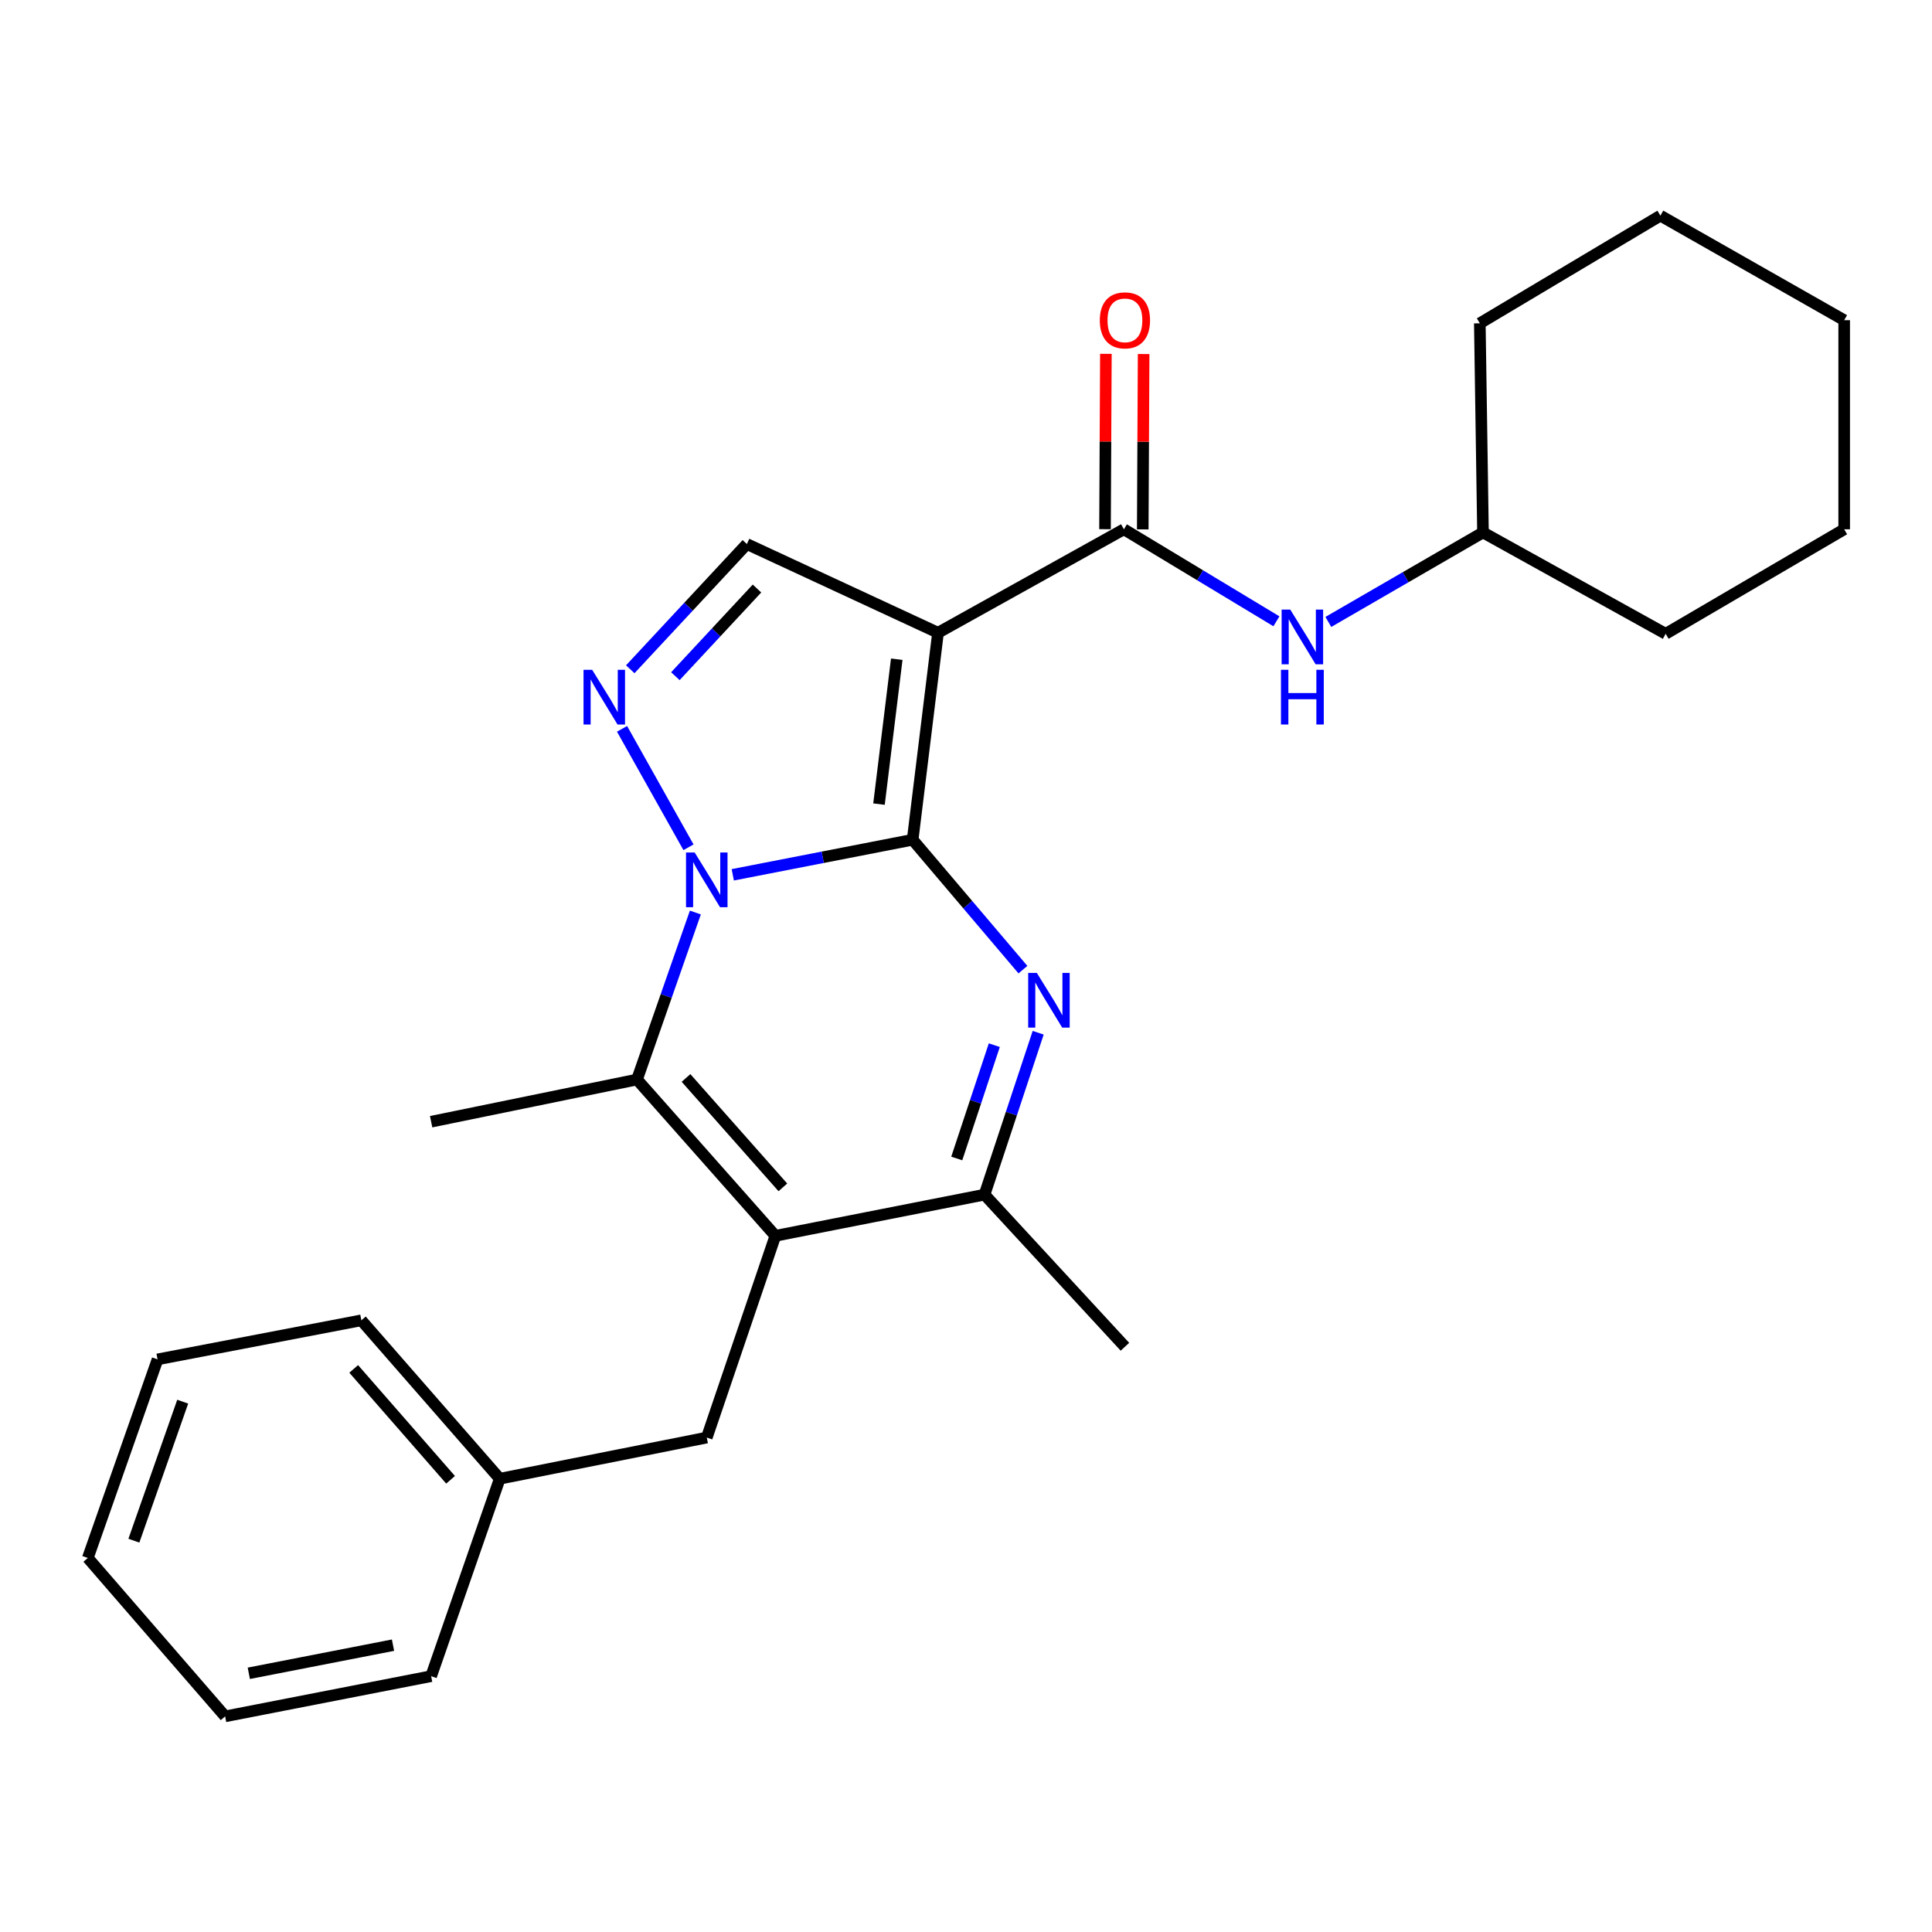 <?xml version='1.0' encoding='iso-8859-1'?>
<svg version='1.1' baseProfile='full'
              xmlns='http://www.w3.org/2000/svg'
                      xmlns:rdkit='http://www.rdkit.org/xml'
                      xmlns:xlink='http://www.w3.org/1999/xlink'
                  xml:space='preserve'
width='1000px' height='1000px' viewBox='0 0 1000 1000'>
<!-- END OF HEADER -->
<rect style='opacity:1.0;fill:#FFFFFF;stroke:none' width='1000' height='1000' x='0' y='0'> </rect>
<path class='bond-0' d='M 472.384,434.654 L 425.831,443.728' style='fill:none;fill-rule:evenodd;stroke:#000000;stroke-width:6px;stroke-linecap:butt;stroke-linejoin:miter;stroke-opacity:1' />
<path class='bond-0' d='M 425.831,443.728 L 379.279,452.801' style='fill:none;fill-rule:evenodd;stroke:#0000FF;stroke-width:6px;stroke-linecap:butt;stroke-linejoin:miter;stroke-opacity:1' />
<path class='bond-1' d='M 472.384,434.654 L 485.514,327.51' style='fill:none;fill-rule:evenodd;stroke:#000000;stroke-width:6px;stroke-linecap:butt;stroke-linejoin:miter;stroke-opacity:1' />
<path class='bond-1' d='M 454.966,416.207 L 464.157,341.205' style='fill:none;fill-rule:evenodd;stroke:#000000;stroke-width:6px;stroke-linecap:butt;stroke-linejoin:miter;stroke-opacity:1' />
<path class='bond-2' d='M 472.384,434.654 L 500.923,468.268' style='fill:none;fill-rule:evenodd;stroke:#000000;stroke-width:6px;stroke-linecap:butt;stroke-linejoin:miter;stroke-opacity:1' />
<path class='bond-2' d='M 500.923,468.268 L 529.462,501.883' style='fill:none;fill-rule:evenodd;stroke:#0000FF;stroke-width:6px;stroke-linecap:butt;stroke-linejoin:miter;stroke-opacity:1' />
<path class='bond-4' d='M 359.92,472.32 L 344.816,515.54' style='fill:none;fill-rule:evenodd;stroke:#0000FF;stroke-width:6px;stroke-linecap:butt;stroke-linejoin:miter;stroke-opacity:1' />
<path class='bond-4' d='M 344.816,515.54 L 329.712,558.759' style='fill:none;fill-rule:evenodd;stroke:#000000;stroke-width:6px;stroke-linecap:butt;stroke-linejoin:miter;stroke-opacity:1' />
<path class='bond-5' d='M 356.361,438.553 L 321.967,377.242' style='fill:none;fill-rule:evenodd;stroke:#0000FF;stroke-width:6px;stroke-linecap:butt;stroke-linejoin:miter;stroke-opacity:1' />
<path class='bond-6' d='M 485.514,327.51 L 581.72,273.959' style='fill:none;fill-rule:evenodd;stroke:#000000;stroke-width:6px;stroke-linecap:butt;stroke-linejoin:miter;stroke-opacity:1' />
<path class='bond-8' d='M 485.514,327.51 L 386.573,281.587' style='fill:none;fill-rule:evenodd;stroke:#000000;stroke-width:6px;stroke-linecap:butt;stroke-linejoin:miter;stroke-opacity:1' />
<path class='bond-7' d='M 537.357,534.551 L 523.475,576.447' style='fill:none;fill-rule:evenodd;stroke:#0000FF;stroke-width:6px;stroke-linecap:butt;stroke-linejoin:miter;stroke-opacity:1' />
<path class='bond-7' d='M 523.475,576.447 L 509.592,618.343' style='fill:none;fill-rule:evenodd;stroke:#000000;stroke-width:6px;stroke-linecap:butt;stroke-linejoin:miter;stroke-opacity:1' />
<path class='bond-7' d='M 514.652,540.976 L 504.934,570.304' style='fill:none;fill-rule:evenodd;stroke:#0000FF;stroke-width:6px;stroke-linecap:butt;stroke-linejoin:miter;stroke-opacity:1' />
<path class='bond-7' d='M 504.934,570.304 L 495.216,599.631' style='fill:none;fill-rule:evenodd;stroke:#000000;stroke-width:6px;stroke-linecap:butt;stroke-linejoin:miter;stroke-opacity:1' />
<path class='bond-3' d='M 401.33,639.655 L 509.592,618.343' style='fill:none;fill-rule:evenodd;stroke:#000000;stroke-width:6px;stroke-linecap:butt;stroke-linejoin:miter;stroke-opacity:1' />
<path class='bond-10' d='M 401.33,639.655 L 365.825,744.076' style='fill:none;fill-rule:evenodd;stroke:#000000;stroke-width:6px;stroke-linecap:butt;stroke-linejoin:miter;stroke-opacity:1' />
<path class='bond-27' d='M 401.33,639.655 L 329.712,558.759' style='fill:none;fill-rule:evenodd;stroke:#000000;stroke-width:6px;stroke-linecap:butt;stroke-linejoin:miter;stroke-opacity:1' />
<path class='bond-27' d='M 405.212,614.573 L 355.079,557.946' style='fill:none;fill-rule:evenodd;stroke:#000000;stroke-width:6px;stroke-linecap:butt;stroke-linejoin:miter;stroke-opacity:1' />
<path class='bond-12' d='M 329.712,558.759 L 223.154,580.592' style='fill:none;fill-rule:evenodd;stroke:#000000;stroke-width:6px;stroke-linecap:butt;stroke-linejoin:miter;stroke-opacity:1' />
<path class='bond-26' d='M 326.221,346.411 L 356.397,313.999' style='fill:none;fill-rule:evenodd;stroke:#0000FF;stroke-width:6px;stroke-linecap:butt;stroke-linejoin:miter;stroke-opacity:1' />
<path class='bond-26' d='M 356.397,313.999 L 386.573,281.587' style='fill:none;fill-rule:evenodd;stroke:#000000;stroke-width:6px;stroke-linecap:butt;stroke-linejoin:miter;stroke-opacity:1' />
<path class='bond-26' d='M 349.57,349.997 L 370.693,327.309' style='fill:none;fill-rule:evenodd;stroke:#0000FF;stroke-width:6px;stroke-linecap:butt;stroke-linejoin:miter;stroke-opacity:1' />
<path class='bond-26' d='M 370.693,327.309 L 391.815,304.62' style='fill:none;fill-rule:evenodd;stroke:#000000;stroke-width:6px;stroke-linecap:butt;stroke-linejoin:miter;stroke-opacity:1' />
<path class='bond-9' d='M 581.72,273.959 L 621.195,297.772' style='fill:none;fill-rule:evenodd;stroke:#000000;stroke-width:6px;stroke-linecap:butt;stroke-linejoin:miter;stroke-opacity:1' />
<path class='bond-9' d='M 621.195,297.772 L 660.67,321.585' style='fill:none;fill-rule:evenodd;stroke:#0000FF;stroke-width:6px;stroke-linecap:butt;stroke-linejoin:miter;stroke-opacity:1' />
<path class='bond-11' d='M 591.486,274.008 L 591.714,228.626' style='fill:none;fill-rule:evenodd;stroke:#000000;stroke-width:6px;stroke-linecap:butt;stroke-linejoin:miter;stroke-opacity:1' />
<path class='bond-11' d='M 591.714,228.626 L 591.941,183.244' style='fill:none;fill-rule:evenodd;stroke:#FF0000;stroke-width:6px;stroke-linecap:butt;stroke-linejoin:miter;stroke-opacity:1' />
<path class='bond-11' d='M 571.954,273.91 L 572.182,228.528' style='fill:none;fill-rule:evenodd;stroke:#000000;stroke-width:6px;stroke-linecap:butt;stroke-linejoin:miter;stroke-opacity:1' />
<path class='bond-11' d='M 572.182,228.528 L 572.409,183.146' style='fill:none;fill-rule:evenodd;stroke:#FF0000;stroke-width:6px;stroke-linecap:butt;stroke-linejoin:miter;stroke-opacity:1' />
<path class='bond-15' d='M 509.592,618.343 L 582.263,697.079' style='fill:none;fill-rule:evenodd;stroke:#000000;stroke-width:6px;stroke-linecap:butt;stroke-linejoin:miter;stroke-opacity:1' />
<path class='bond-14' d='M 687.548,321.912 L 727.569,298.749' style='fill:none;fill-rule:evenodd;stroke:#0000FF;stroke-width:6px;stroke-linecap:butt;stroke-linejoin:miter;stroke-opacity:1' />
<path class='bond-14' d='M 727.569,298.749 L 767.59,275.587' style='fill:none;fill-rule:evenodd;stroke:#000000;stroke-width:6px;stroke-linecap:butt;stroke-linejoin:miter;stroke-opacity:1' />
<path class='bond-13' d='M 365.825,744.076 L 258.67,765.388' style='fill:none;fill-rule:evenodd;stroke:#000000;stroke-width:6px;stroke-linecap:butt;stroke-linejoin:miter;stroke-opacity:1' />
<path class='bond-16' d='M 258.67,765.388 L 187.041,683.396' style='fill:none;fill-rule:evenodd;stroke:#000000;stroke-width:6px;stroke-linecap:butt;stroke-linejoin:miter;stroke-opacity:1' />
<path class='bond-16' d='M 233.216,765.939 L 183.076,708.545' style='fill:none;fill-rule:evenodd;stroke:#000000;stroke-width:6px;stroke-linecap:butt;stroke-linejoin:miter;stroke-opacity:1' />
<path class='bond-17' d='M 258.67,765.388 L 223.154,867.584' style='fill:none;fill-rule:evenodd;stroke:#000000;stroke-width:6px;stroke-linecap:butt;stroke-linejoin:miter;stroke-opacity:1' />
<path class='bond-18' d='M 767.59,275.587 L 862.148,328.052' style='fill:none;fill-rule:evenodd;stroke:#000000;stroke-width:6px;stroke-linecap:butt;stroke-linejoin:miter;stroke-opacity:1' />
<path class='bond-19' d='M 767.59,275.587 L 765.952,167.346' style='fill:none;fill-rule:evenodd;stroke:#000000;stroke-width:6px;stroke-linecap:butt;stroke-linejoin:miter;stroke-opacity:1' />
<path class='bond-21' d='M 187.041,683.396 L 81.556,703.612' style='fill:none;fill-rule:evenodd;stroke:#000000;stroke-width:6px;stroke-linecap:butt;stroke-linejoin:miter;stroke-opacity:1' />
<path class='bond-20' d='M 223.154,867.584 L 116.53,888.386' style='fill:none;fill-rule:evenodd;stroke:#000000;stroke-width:6px;stroke-linecap:butt;stroke-linejoin:miter;stroke-opacity:1' />
<path class='bond-20' d='M 203.42,851.534 L 128.783,866.095' style='fill:none;fill-rule:evenodd;stroke:#000000;stroke-width:6px;stroke-linecap:butt;stroke-linejoin:miter;stroke-opacity:1' />
<path class='bond-23' d='M 862.148,328.052 L 954.545,273.959' style='fill:none;fill-rule:evenodd;stroke:#000000;stroke-width:6px;stroke-linecap:butt;stroke-linejoin:miter;stroke-opacity:1' />
<path class='bond-22' d='M 765.952,167.346 L 859.413,111.614' style='fill:none;fill-rule:evenodd;stroke:#000000;stroke-width:6px;stroke-linecap:butt;stroke-linejoin:miter;stroke-opacity:1' />
<path class='bond-24' d='M 116.53,888.386 L 45.455,806.394' style='fill:none;fill-rule:evenodd;stroke:#000000;stroke-width:6px;stroke-linecap:butt;stroke-linejoin:miter;stroke-opacity:1' />
<path class='bond-29' d='M 81.556,703.612 L 45.455,806.394' style='fill:none;fill-rule:evenodd;stroke:#000000;stroke-width:6px;stroke-linecap:butt;stroke-linejoin:miter;stroke-opacity:1' />
<path class='bond-29' d='M 94.57,725.502 L 69.298,797.45' style='fill:none;fill-rule:evenodd;stroke:#000000;stroke-width:6px;stroke-linecap:butt;stroke-linejoin:miter;stroke-opacity:1' />
<path class='bond-25' d='M 859.413,111.614 L 954.545,165.729' style='fill:none;fill-rule:evenodd;stroke:#000000;stroke-width:6px;stroke-linecap:butt;stroke-linejoin:miter;stroke-opacity:1' />
<path class='bond-28' d='M 954.545,273.959 L 954.545,165.729' style='fill:none;fill-rule:evenodd;stroke:#000000;stroke-width:6px;stroke-linecap:butt;stroke-linejoin:miter;stroke-opacity:1' />
<path  class='atom-1' d='M 359.565 441.263
L 368.845 456.263
Q 369.765 457.743, 371.245 460.423
Q 372.725 463.103, 372.805 463.263
L 372.805 441.263
L 376.565 441.263
L 376.565 469.583
L 372.685 469.583
L 362.725 453.183
Q 361.565 451.263, 360.325 449.063
Q 359.125 446.863, 358.765 446.183
L 358.765 469.583
L 355.085 469.583
L 355.085 441.263
L 359.565 441.263
' fill='#0000FF'/>
<path  class='atom-3' d='M 536.667 503.582
L 545.947 518.582
Q 546.867 520.062, 548.347 522.742
Q 549.827 525.422, 549.907 525.582
L 549.907 503.582
L 553.667 503.582
L 553.667 531.902
L 549.787 531.902
L 539.827 515.502
Q 538.667 513.582, 537.427 511.382
Q 536.227 509.182, 535.867 508.502
L 535.867 531.902
L 532.187 531.902
L 532.187 503.582
L 536.667 503.582
' fill='#0000FF'/>
<path  class='atom-6' d='M 306.514 346.695
L 315.794 361.695
Q 316.714 363.175, 318.194 365.855
Q 319.674 368.535, 319.754 368.695
L 319.754 346.695
L 323.514 346.695
L 323.514 375.015
L 319.634 375.015
L 309.674 358.615
Q 308.514 356.695, 307.274 354.495
Q 306.074 352.295, 305.714 351.615
L 305.714 375.015
L 302.034 375.015
L 302.034 346.695
L 306.514 346.695
' fill='#0000FF'/>
<path  class='atom-10' d='M 667.847 315.531
L 677.127 330.531
Q 678.047 332.011, 679.527 334.691
Q 681.007 337.371, 681.087 337.531
L 681.087 315.531
L 684.847 315.531
L 684.847 343.851
L 680.967 343.851
L 671.007 327.451
Q 669.847 325.531, 668.607 323.331
Q 667.407 321.131, 667.047 320.451
L 667.047 343.851
L 663.367 343.851
L 663.367 315.531
L 667.847 315.531
' fill='#0000FF'/>
<path  class='atom-10' d='M 663.027 346.683
L 666.867 346.683
L 666.867 358.723
L 681.347 358.723
L 681.347 346.683
L 685.187 346.683
L 685.187 375.003
L 681.347 375.003
L 681.347 361.923
L 666.867 361.923
L 666.867 375.003
L 663.027 375.003
L 663.027 346.683
' fill='#0000FF'/>
<path  class='atom-12' d='M 569.263 165.809
Q 569.263 159.009, 572.623 155.209
Q 575.983 151.409, 582.263 151.409
Q 588.543 151.409, 591.903 155.209
Q 595.263 159.009, 595.263 165.809
Q 595.263 172.689, 591.863 176.609
Q 588.463 180.489, 582.263 180.489
Q 576.023 180.489, 572.623 176.609
Q 569.263 172.729, 569.263 165.809
M 582.263 177.289
Q 586.583 177.289, 588.903 174.409
Q 591.263 171.489, 591.263 165.809
Q 591.263 160.249, 588.903 157.449
Q 586.583 154.609, 582.263 154.609
Q 577.943 154.609, 575.583 157.409
Q 573.263 160.209, 573.263 165.809
Q 573.263 171.529, 575.583 174.409
Q 577.943 177.289, 582.263 177.289
' fill='#FF0000'/>
</svg>
